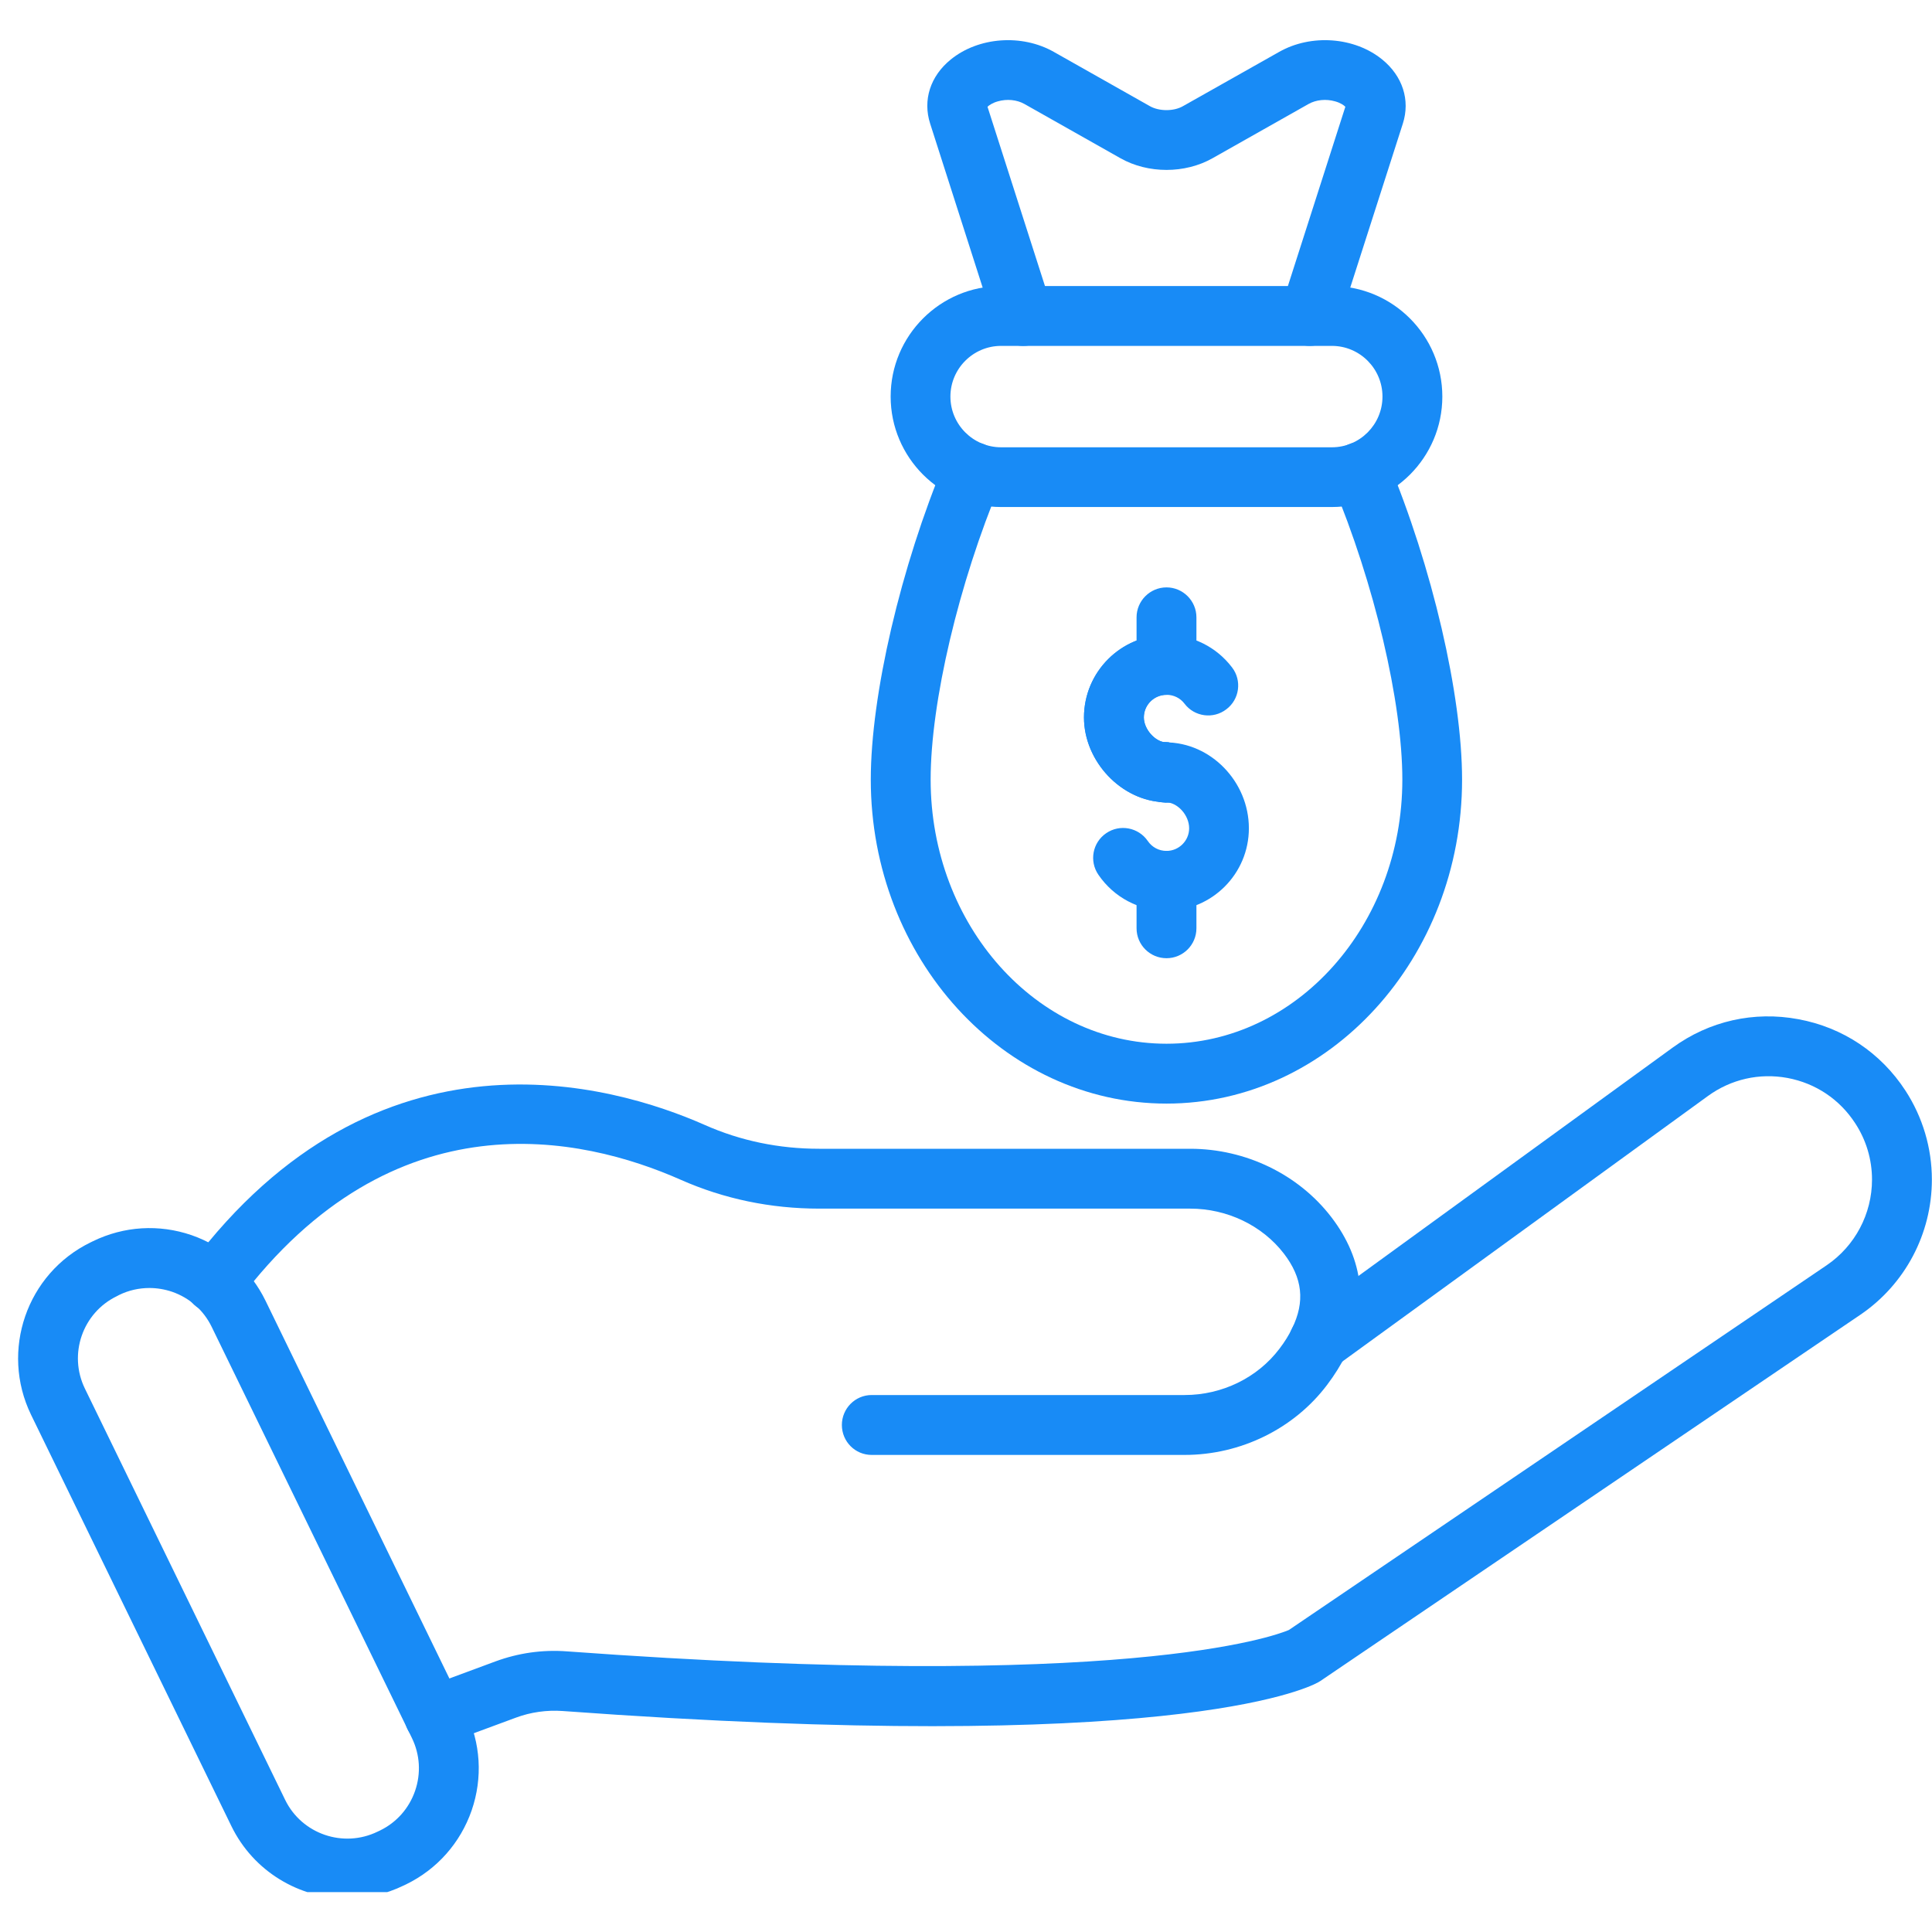 <svg xmlns="http://www.w3.org/2000/svg" xmlns:xlink="http://www.w3.org/1999/xlink" width="80" zoomAndPan="magnify" viewBox="0 0 60 60" height="80" preserveAspectRatio="xMidYMid meet" version="1.0"><defs><clipPath id="0a6933afdb"><path d="M 0 38 L 15 38 L 15 58.762 L 0 58.762 Z M 0 38 " clip-rule="nonzero"/></clipPath><clipPath id="6e94eb954e"><path d="M 28 1.012 L 44 1.012 L 44 11 L 28 11 Z M 28 1.012 " clip-rule="nonzero"/></clipPath></defs><path fill="#188bf6" d="M 13.488 54.219 C 13.113 54.219 12.758 53.988 12.617 53.613 C 12.441 53.133 12.688 52.598 13.168 52.418 L 15.383 51.598 C 16.094 51.336 16.844 51.227 17.609 51.285 C 34.918 52.551 39.594 50.805 40.027 50.621 L 56.73 39.293 C 57.609 38.695 58.137 37.699 58.137 36.633 C 58.137 36.012 57.957 35.406 57.617 34.887 C 57.133 34.141 56.387 33.641 55.512 33.477 C 54.637 33.316 53.758 33.516 53.039 34.039 L 41.508 42.414 C 41.5 42.422 41.492 42.426 41.484 42.434 C 41.059 42.723 40.477 42.609 40.191 42.188 C 39.906 41.766 40.012 41.195 40.426 40.906 L 51.945 32.535 C 53.082 31.707 54.469 31.395 55.848 31.652 C 57.23 31.906 58.41 32.695 59.176 33.871 C 59.711 34.695 59.996 35.652 59.996 36.633 C 59.996 38.316 59.164 39.887 57.773 40.832 L 41.008 52.203 C 40.984 52.219 40.957 52.234 40.93 52.25 C 40.496 52.484 36.164 54.504 17.473 53.137 C 16.984 53.102 16.484 53.172 16.031 53.34 L 13.812 54.16 C 13.707 54.203 13.598 54.219 13.488 54.219 Z M 13.488 54.219 " fill-opacity="1" fill-rule="nonzero"/><path fill="#188bf6" d="M 36.789 45.184 L 27.07 45.184 C 26.559 45.184 26.145 44.77 26.145 44.254 C 26.145 43.742 26.559 43.324 27.07 43.324 L 36.789 43.324 C 37.953 43.324 39.051 42.789 39.734 41.887 C 39.895 41.676 40.027 41.465 40.125 41.258 C 40.535 40.426 40.453 39.688 39.871 38.93 C 39.199 38.059 38.113 37.535 36.961 37.535 L 25.441 37.535 C 23.934 37.535 22.484 37.234 21.137 36.637 C 18.078 35.285 12.227 33.973 7.402 40.398 C 7.098 40.809 6.516 40.891 6.102 40.582 C 5.691 40.273 5.609 39.691 5.918 39.281 C 11.719 31.551 19.02 33.668 21.891 34.938 C 23 35.43 24.195 35.676 25.441 35.676 L 36.961 35.676 C 38.684 35.676 40.324 36.469 41.344 37.797 C 42.363 39.125 42.52 40.602 41.797 42.074 C 41.645 42.383 41.449 42.699 41.215 43.008 C 40.188 44.371 38.531 45.184 36.789 45.184 Z M 36.789 45.184 " fill-opacity="1" fill-rule="nonzero"/><g clip-path="url(#0a6933afdb)"><path fill="#188bf6" d="M 10.793 58.961 C 9.305 58.961 7.875 58.129 7.184 56.707 L 0.965 43.938 C 0 41.949 0.828 39.547 2.816 38.582 L 2.887 38.547 C 3.852 38.078 4.938 38.012 5.949 38.359 C 6.961 38.711 7.777 39.434 8.246 40.395 L 14.461 53.164 C 14.93 54.125 14.996 55.211 14.648 56.223 C 14.297 57.234 13.574 58.051 12.613 58.52 L 12.539 58.555 C 11.977 58.828 11.379 58.961 10.793 58.961 Z M 4.641 40 C 4.32 40 4 40.07 3.703 40.215 L 3.629 40.254 C 2.562 40.77 2.117 42.059 2.637 43.125 L 8.855 55.895 C 9.371 56.957 10.66 57.402 11.727 56.883 L 11.801 56.848 C 12.316 56.598 12.703 56.16 12.891 55.617 C 13.078 55.074 13.043 54.492 12.793 53.977 L 6.574 41.207 C 6.324 40.691 5.887 40.305 5.344 40.117 C 5.113 40.039 4.875 40 4.641 40 Z M 4.641 40 " fill-opacity="1" fill-rule="nonzero"/></g><path fill="#188bf6" d="M 41.363 15.746 L 31.09 15.746 C 29.199 15.746 27.66 14.207 27.66 12.316 C 27.66 10.422 29.199 8.883 31.09 8.883 L 41.363 8.883 C 43.254 8.883 44.793 10.422 44.793 12.316 C 44.793 14.207 43.254 15.746 41.363 15.746 Z M 31.09 10.742 C 30.223 10.742 29.516 11.449 29.516 12.316 C 29.516 13.184 30.223 13.891 31.09 13.891 L 41.363 13.891 C 42.23 13.891 42.934 13.184 42.934 12.316 C 42.934 11.449 42.23 10.742 41.363 10.742 Z M 31.09 10.742 " fill-opacity="1" fill-rule="nonzero"/><path fill="#188bf6" d="M 36.227 34.273 C 31.164 34.273 27.043 29.758 27.043 24.211 C 27.043 21.586 27.973 17.602 29.355 14.301 C 29.555 13.828 30.098 13.605 30.57 13.801 C 31.047 14 31.27 14.543 31.07 15.02 C 29.773 18.113 28.902 21.809 28.902 24.211 C 28.902 28.734 32.188 32.414 36.227 32.414 C 40.266 32.414 43.551 28.734 43.551 24.211 C 43.551 21.809 42.68 18.113 41.383 15.02 C 41.184 14.543 41.406 14 41.879 13.801 C 42.355 13.605 42.898 13.828 43.098 14.301 C 44.48 17.602 45.406 21.586 45.406 24.211 C 45.406 29.758 41.289 34.273 36.227 34.273 Z M 36.227 34.273 " fill-opacity="1" fill-rule="nonzero"/><g clip-path="url(#6e94eb954e)"><path fill="#188bf6" d="M 40.676 10.742 C 40.582 10.742 40.484 10.727 40.391 10.699 C 39.902 10.543 39.633 10.02 39.789 9.531 L 41.781 3.316 C 41.738 3.27 41.633 3.195 41.465 3.148 C 41.18 3.066 40.871 3.098 40.637 3.23 L 37.656 4.914 C 36.801 5.398 35.652 5.398 34.797 4.914 L 31.816 3.23 C 31.582 3.098 31.273 3.066 30.988 3.148 C 30.82 3.195 30.715 3.27 30.668 3.316 L 32.66 9.531 C 32.816 10.02 32.547 10.543 32.059 10.699 C 31.57 10.855 31.047 10.586 30.891 10.098 L 28.887 3.84 C 28.652 3.109 28.891 2.363 29.527 1.848 C 30.387 1.148 31.734 1.047 32.73 1.613 L 35.711 3.297 C 36 3.461 36.453 3.461 36.738 3.297 L 39.723 1.613 C 40.719 1.047 42.066 1.148 42.926 1.848 C 43.559 2.363 43.801 3.109 43.566 3.84 L 41.559 10.098 C 41.434 10.492 41.07 10.742 40.676 10.742 Z M 40.676 10.742 " fill-opacity="1" fill-rule="nonzero"/></g><path fill="#188bf6" d="M 36.195 24.914 C 35.77 24.914 35.398 24.621 35.293 24.207 C 35.191 23.797 35.383 23.363 35.758 23.164 C 35.891 23.09 36.047 23.055 36.199 23.055 C 36.562 23.055 36.895 23.266 37.047 23.598 C 37.195 23.93 37.141 24.32 36.898 24.594 C 36.723 24.797 36.465 24.914 36.195 24.914 Z M 36.195 24.914 " fill-opacity="1" fill-rule="nonzero"/><path fill="#188bf6" d="M 36.195 24.914 C 35.77 24.914 35.398 24.621 35.293 24.207 C 35.191 23.797 35.383 23.363 35.758 23.164 C 35.891 23.09 36.047 23.055 36.199 23.055 C 36.562 23.055 36.895 23.266 37.047 23.598 C 37.195 23.93 37.141 24.32 36.898 24.594 C 36.723 24.797 36.465 24.914 36.195 24.914 Z M 36.195 24.914 " fill-opacity="1" fill-rule="nonzero"/><path fill="#188bf6" d="M 36.195 24.914 C 36.188 24.914 36.18 24.914 36.172 24.914 C 34.836 24.883 33.664 23.652 33.664 22.281 C 33.664 20.867 34.812 19.719 36.227 19.719 C 37.031 19.719 37.773 20.086 38.262 20.727 C 38.574 21.133 38.496 21.719 38.086 22.027 C 37.68 22.34 37.094 22.262 36.785 21.852 C 36.652 21.676 36.445 21.578 36.227 21.578 C 35.84 21.578 35.523 21.891 35.523 22.281 C 35.523 22.648 35.879 23.047 36.215 23.055 C 36.719 23.066 37.125 23.477 37.125 23.984 C 37.125 24.496 36.711 24.914 36.195 24.914 Z M 36.195 24.914 " fill-opacity="1" fill-rule="nonzero"/><path fill="#188bf6" d="M 36.227 28.285 C 35.379 28.285 34.59 27.867 34.113 27.168 C 33.82 26.742 33.93 26.164 34.355 25.875 C 34.777 25.586 35.355 25.695 35.645 26.117 C 35.777 26.312 35.992 26.426 36.227 26.426 C 36.613 26.426 36.93 26.109 36.93 25.723 C 36.93 25.312 36.566 24.914 36.195 24.914 C 35.684 24.914 35.266 24.496 35.266 23.984 C 35.266 23.469 35.68 23.055 36.195 23.055 C 37.602 23.055 38.785 24.277 38.785 25.723 C 38.785 27.137 37.637 28.285 36.227 28.285 Z M 36.227 28.285 " fill-opacity="1" fill-rule="nonzero"/><path fill="#188bf6" d="M 36.195 24.914 C 36.188 24.914 36.18 24.914 36.172 24.914 C 34.836 24.883 33.664 23.652 33.664 22.281 C 33.664 20.867 34.812 19.719 36.227 19.719 C 36.738 19.719 37.156 20.133 37.156 20.648 C 37.156 21.16 36.738 21.578 36.227 21.578 C 35.84 21.578 35.523 21.891 35.523 22.281 C 35.523 22.641 35.863 23.027 36.191 23.055 C 36.195 23.055 36.195 23.055 36.199 23.055 C 36.711 23.055 37.129 23.469 37.129 23.984 C 37.129 24.449 36.785 24.836 36.336 24.902 C 36.289 24.91 36.242 24.914 36.195 24.914 Z M 36.195 24.914 " fill-opacity="1" fill-rule="nonzero"/><path fill="#188bf6" d="M 36.195 24.914 C 35.684 24.914 35.27 24.496 35.27 23.984 C 35.27 23.551 35.562 23.188 35.965 23.082 C 36.039 23.062 36.121 23.055 36.199 23.055 C 36.711 23.055 37.129 23.469 37.129 23.984 C 37.129 24.445 36.793 24.828 36.352 24.898 C 36.301 24.91 36.25 24.914 36.195 24.914 Z M 36.195 24.914 " fill-opacity="1" fill-rule="nonzero"/><path fill="#188bf6" d="M 36.227 24.93 C 36.164 24.93 36.105 24.926 36.043 24.91 C 35.984 24.898 35.926 24.883 35.871 24.859 C 35.812 24.836 35.762 24.809 35.711 24.773 C 35.66 24.738 35.613 24.699 35.57 24.66 C 35.527 24.617 35.488 24.566 35.453 24.516 C 35.422 24.469 35.391 24.414 35.367 24.355 C 35.344 24.301 35.328 24.242 35.316 24.184 C 35.305 24.125 35.297 24.062 35.297 24 C 35.297 23.941 35.305 23.879 35.316 23.82 C 35.328 23.762 35.344 23.703 35.367 23.645 C 35.391 23.59 35.422 23.535 35.453 23.484 C 35.488 23.434 35.527 23.387 35.57 23.344 C 35.613 23.301 35.66 23.262 35.711 23.23 C 35.762 23.195 35.812 23.168 35.871 23.145 C 35.926 23.121 35.984 23.102 36.043 23.09 C 36.164 23.066 36.289 23.066 36.406 23.09 C 36.469 23.102 36.523 23.121 36.582 23.145 C 36.637 23.168 36.691 23.195 36.742 23.23 C 36.793 23.262 36.84 23.301 36.883 23.344 C 36.926 23.387 36.965 23.434 37 23.484 C 37.031 23.535 37.059 23.59 37.082 23.645 C 37.105 23.703 37.125 23.762 37.137 23.82 C 37.148 23.879 37.156 23.941 37.156 24 C 37.156 24.062 37.148 24.125 37.137 24.184 C 37.125 24.242 37.105 24.301 37.082 24.355 C 37.059 24.414 37.031 24.469 37 24.516 C 36.965 24.566 36.926 24.617 36.883 24.66 C 36.84 24.699 36.793 24.738 36.742 24.773 C 36.691 24.809 36.637 24.836 36.582 24.859 C 36.523 24.883 36.469 24.898 36.406 24.91 C 36.348 24.926 36.285 24.93 36.227 24.93 Z M 36.227 24.93 " fill-opacity="1" fill-rule="nonzero"/><path fill="#188bf6" d="M 36.227 21.578 C 35.715 21.578 35.297 21.16 35.297 20.648 L 35.297 19.172 C 35.297 18.66 35.715 18.242 36.227 18.242 C 36.738 18.242 37.156 18.66 37.156 19.172 L 37.156 20.648 C 37.156 21.16 36.738 21.578 36.227 21.578 Z M 36.227 21.578 " fill-opacity="1" fill-rule="nonzero"/><path fill="#188bf6" d="M 36.227 29.758 C 35.715 29.758 35.297 29.344 35.297 28.828 L 35.297 27.355 C 35.297 26.844 35.715 26.426 36.227 26.426 C 36.738 26.426 37.156 26.844 37.156 27.355 L 37.156 28.828 C 37.156 29.344 36.738 29.758 36.227 29.758 Z M 36.227 29.758 " fill-opacity="1" fill-rule="nonzero"/></svg>
